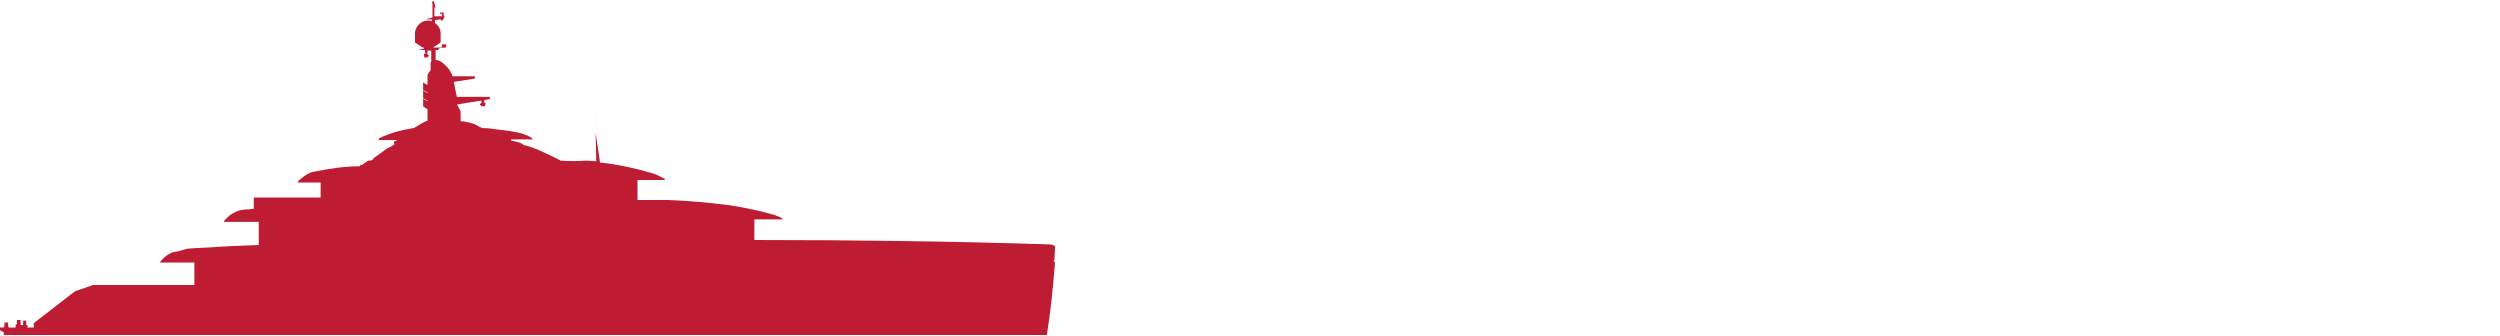 <?xml version="1.0" encoding="UTF-8"?> <svg xmlns="http://www.w3.org/2000/svg" xmlns:xlink="http://www.w3.org/1999/xlink" version="1.1" id="Ebene_1" x="0px" y="0px" viewBox="0 0 400 53.8" style="enable-background:new 0 0 400 53.8;" xml:space="preserve"><rect x="0" y="0" width="400" height="53.8" fill="#333333" stroke="none"/> <style type="text/css"> .st0{clip-path:url(#SVGID_00000151535183991989439770000001372676576108240052_);fill:#FFFFFF;} .st1{clip-path:url(#SVGID_00000151535183991989439770000001372676576108240052_);fill:#BE1C33;} </style> <g> <g> <defs> <rect id="SVGID_1_" width="400" height="53.8"></rect> </defs> <clipPath id="SVGID_00000137109604614890080850000003355753684273578398_"> <use xlink:href="#SVGID_1_" style="overflow:visible;"></use> </clipPath> <polygon style="clip-path:url(#SVGID_00000137109604614890080850000003355753684273578398_);fill:#FFFFFF;" points="0,0 0,53.8 400,53.8 400,0 0,0 "></polygon> <path style="clip-path:url(#SVGID_00000137109604614890080850000003355753684273578398_);fill:#BE1C33;" d="M0.6,53.8v-0.6 c0,0,0-0.1-0.1-0.1l-0.4-0.2c0,0-0.1-0.1-0.1-0.1v-0.4c0,0,0,0,0,0c0,0,0-0.1,0.1,0h0.5v-0.1c0,0,0,0,0,0h0.1v-0.7H0.6 c0,0,0,0,0,0c0,0,0,0,0,0c0.1,0,0.1,0,0.2,0c0.1,0,0.2,0,0.4,0c0.1,0,0.1,0,0.2,0c0,0,0,0,0,0c0,0,0,0,0,0H1.3v0.7h0.1 c0,0,0,0,0,0v0.1h1.1V52c0,0,0-0.1,0.1-0.1h0.1v-0.7H2.6c0,0,0,0,0,0c0,0,0,0,0,0c0.2,0,0.5,0,0.7,0c0,0,0,0,0,0c0,0,0,0,0,0H3.3 V52h0.4v-0.7H3.6c0,0,0,0,0,0c0,0,0,0,0,0c0.2,0,0.5,0,0.7,0c0,0,0,0,0,0c0,0,0,0,0,0H4.2V52h0.1c0,0,0.1,0,0.1,0.1v0.3h1v-0.6 c0,0,0-0.1,0-0.1l0.4-0.3l6.2-4.8l2.9-1l16.2,0v-3.6h-5.3c0,0-0.1,0-0.1,0c-0.1,0-0.1-0.1,0-0.2c0.5-0.6,1.1-1.1,1.8-1.4l0.5-0.1 c0.6-0.1,1.3-0.3,1.9-0.5l1.3-0.1l2.2-0.1c2.7-0.2,5.3-0.3,8-0.4v-3.7H36c0,0-0.1,0-0.1,0c-0.1,0-0.1-0.1,0-0.2 c0.5-0.6,1.1-1.1,1.8-1.4c0.6-0.3,1.3-0.4,2.1-0.4l0.8-0.1v-1.8h10.7v-2.4h-3.5c0,0-0.1,0-0.1,0c-0.1-0.1-0.1-0.1,0-0.2 c0.6-0.6,1.3-1.1,2-1.4l0.4-0.1c2.5-0.5,5-0.9,7.5-0.9v-0.1l0.1-0.1l0.2,0l1-0.7l0.2,0c0.3,0,0.6-0.1,0.7-0.4l2.2-1.6l0.5-0.2 l0.6-0.4L63,22.7l0.6-0.3h-2.9c-0.1,0-0.1,0-0.1-0.1c0-0.1,0-0.1,0.1-0.2c1.7-0.8,3.5-1.3,5.4-1.6l0.1,0l1-0.6l0.9-0.5l0.3-0.1 v-1.8L67.7,17c0,0,0,0,0,0v-1.2c0,0,0,0,0,0c0,0,0,0,0,0l0.7,0.4v-0.1l-0.7-0.4c0,0,0,0,0,0v-1.2c0,0,0,0,0,0c0,0,0,0,0,0l0.7,0.4 v-0.1l-0.7-0.4c0,0,0,0,0,0v-1.2c0,0,0,0,0,0c0,0,0,0,0,0l0.7,0.4v-1.4c0-0.3,0.1-0.5,0.3-0.7c0.1-0.1,0.2-0.2,0.2-0.3V10l0,0 c0-0.1,0.1-0.1,0.1-0.1h0V8.1l0,0v0h-0.6v0.3h0l-0.1,0.2h0l0,0h0.1v0.1h0l0.2,0.1c0,0,0,0,0,0V9c0,0,0,0,0,0l-0.2,0.1h0v0.1H68v0 h-0.1l-0.1-0.6H68v0h0.1l0,0h0L68,8.3V8h-0.1v0c0,0,0,0,0,0l-0.5,0l0,0h-0.2c0,0-0.1,0-0.1,0v0c0-0.1,0.1-0.1,0.2-0.1l0.5-0.1V7.6 h-0.2l-1.2-0.8V5.4c0-0.2,0-0.4,0.1-0.6C66.8,3.7,68,3,69.1,3.4V3.1l-0.8,0c0,0,0,0,0,0v0c0-0.1,0-0.1,0.1-0.1l0.8-0.2V1h0 c0,0,0,0,0,0V0.9l0,0c0,0,0,0,0-0.1c0,0,0,0,0,0c0,0,0,0,0,0c0,0,0,0,0-0.1c0,0,0,0,0,0c0,0,0-0.1,0-0.1V0.6c0,0,0-0.1-0.1-0.1 c0-0.1,0.1-0.3,0.2-0.3V0h0v0.2c0.1,0,0.1,0,0.1,0c0.1,0.1,0.1,0.2,0.1,0.3v0.1c0,0.1,0,0.1,0.1,0.2c0,0,0,0,0,0c0,0,0,0,0,0 c0,0,0,0,0,0.1l0,0c0,0,0,0,0,0V1l0,0c0,0,0,0,0,0h0v0.1l0.1,0l0,0v0h-0.1v0h0.1l0,0h0c0,0,0,0,0,0c0,0,0,0,0,0l0,0v0h0l0,0v0.1 l0,0h-0.2l0,1.4h1.2V2.3l0,0l0,0v0l0,0V2.1l-0.3,0.2c0,0,0,0,0,0c0,0,0,0,0,0V2v0c0,0,0,0,0,0h0.3v0l0,0v0v0h0c0,0,0,0,0,0V1.8 l0-0.1h0l0,0.1v0.1c0,0,0,0,0,0h0l0,0v0l0,0v0.1h0v0c0,0,0,0,0,0c0,0,0,0,0,0h0.1c0,0,0,0,0,0v0v0c0,0,0,0,0,0H71c0,0,0,0,0,0v0h0 v0.1l0,0v0v0l0,0v0.5H71c0,0,0,0,0.1,0v0.1C71.1,2.9,71,3,70.9,3c0,0,0,0,0,0.1h0v0c0,0.1-0.1,0.2-0.2,0.2c-0.1,0-0.2-0.1-0.2-0.2 l0,0h0c0,0,0,0,0,0l-0.9,0.1l0,0l0,0.5c0.6,0.4,0.9,1,0.9,1.7v1.4l-1.2,0.8v0h1.1l0,0l0.4,0c0,0-0.1,0-0.1,0l0,0c0,0,0,0,0-0.1 V7.2c0,0,0-0.1,0-0.1l0,0c0,0,0,0,0.1,0h0.5c0,0,0.1,0,0.1,0l0,0c0,0,0,0,0,0.1v0.2c0,0,0,0.1,0,0.1l0,0c0,0-0.1,0-0.1,0v0h0 c0,0,0.1,0,0.1,0v0c0,0,0,0.1-0.1,0.1c0,0-0.1,0-0.1,0l-0.9,0.1l-0.2,0.3h-0.4l0,1.6c0.5,0,1,0.3,1.4,0.7c0.6,0.5,1.1,1.2,1.3,1.9 h3.5l0,0c0,0,0.1,0,0.1,0.1v0.1c0,0.1-0.1,0.2-0.2,0.2l-3.2,0.5c0.2,0.8,0.3,1.6,0.5,2.4h5.2c0.1,0,0.1,0.1,0.1,0.2 c0,0.1-0.1,0.2-0.2,0.2l-0.7,0.1v0.2l-0.1,0.2h0l0,0h0.1v0h0.2l-0.1,0.6h-0.1v0h-0.5v-0.1h0l-0.2-0.1c0,0,0,0,0,0v-0.2 c0,0,0,0,0,0l0.2-0.1h0v-0.1h0.1l0,0h0l-0.1-0.2h0v-0.1l-3.8,0.6l0,0.2c0.2,0.3,0.4,0.6,0.5,1c0,0.1,0,0.2,0,0.4v1.1 c0.4,0,0.9,0.1,1.3,0.2c0.4,0.1,0.9,0.2,1.2,0.4c0.2,0.1,0.4,0.2,0.5,0.3l0.3,0.1c0.1,0.1,0.2,0.1,0.4,0.1c0.7,0,1.4,0.1,2,0.2 c1,0.1,1.9,0.2,2.9,0.4c0.7,0.1,1.4,0.3,2.1,0.6c0.2,0.1,0.4,0.2,0.7,0.4c0,0,0.1,0.1,0.1,0.1c0,0.1-0.1,0.1-0.1,0.1h-3.3v0.2 c0.4,0.1,0.9,0.2,1.3,0.3c0.1,0,0.3,0.1,0.4,0.2c0.1,0.1,0.2,0.1,0.3,0.2c0.1,0,0.2,0.1,0.4,0.1c0.8,0.2,1.5,0.5,2.2,0.8 c1.1,0.5,2.2,1,3.3,1.6c1.4,0.1,2.7,0.1,4.1,0l1.6,0.1l-0.1-4.7h0l-0.1-2.9h0l-0.1-3.2l0,0l-0.1-2.8l0,0l-0.1-2.8h0l0.1,2.8h0 l0.1,2.9h0l0.1,3.2l0,0l0.1,2.9l0,0L96,26c2.8,0.3,5.6,0.9,8.3,1.7c0.7,0.2,1.3,0.5,2,0.9c0,0,0.1,0.1,0.1,0.1 c0,0.1-0.1,0.1-0.1,0.1H102v3.2l4.8,0c3.2,0.1,6.4,0.4,9.6,0.8c1.5,0.2,3,0.5,4.4,0.8c1,0.2,2.1,0.5,3.1,0.8 c0.4,0.1,0.8,0.3,1.2,0.5c0,0,0.1,0.1,0.1,0.1c0,0.1-0.1,0.1-0.1,0.1h-4.4v3.3c15.7,0,31.5,0.2,47.2,0.7c0.3,0,0.6,0.1,0.8,0.2 c0.1,0.1,0.1,0.2,0.1,0.4l-0.1,1.9c0,0.1-0.1,0.1-0.1,0.1l-0.2,0c0.1,0,0.1,0,0.2,0c0,0,0,0,0,0v0.1l0,0c0,0,0,0,0,0h0 c0.1,0.1,0.1,0.1,0.2,0.2c0,0,0,0,0,0c-0.3,3.9-0.7,7.8-1.3,11.6H0.6L0.6,53.8z"></path> </g> </g> </svg> 